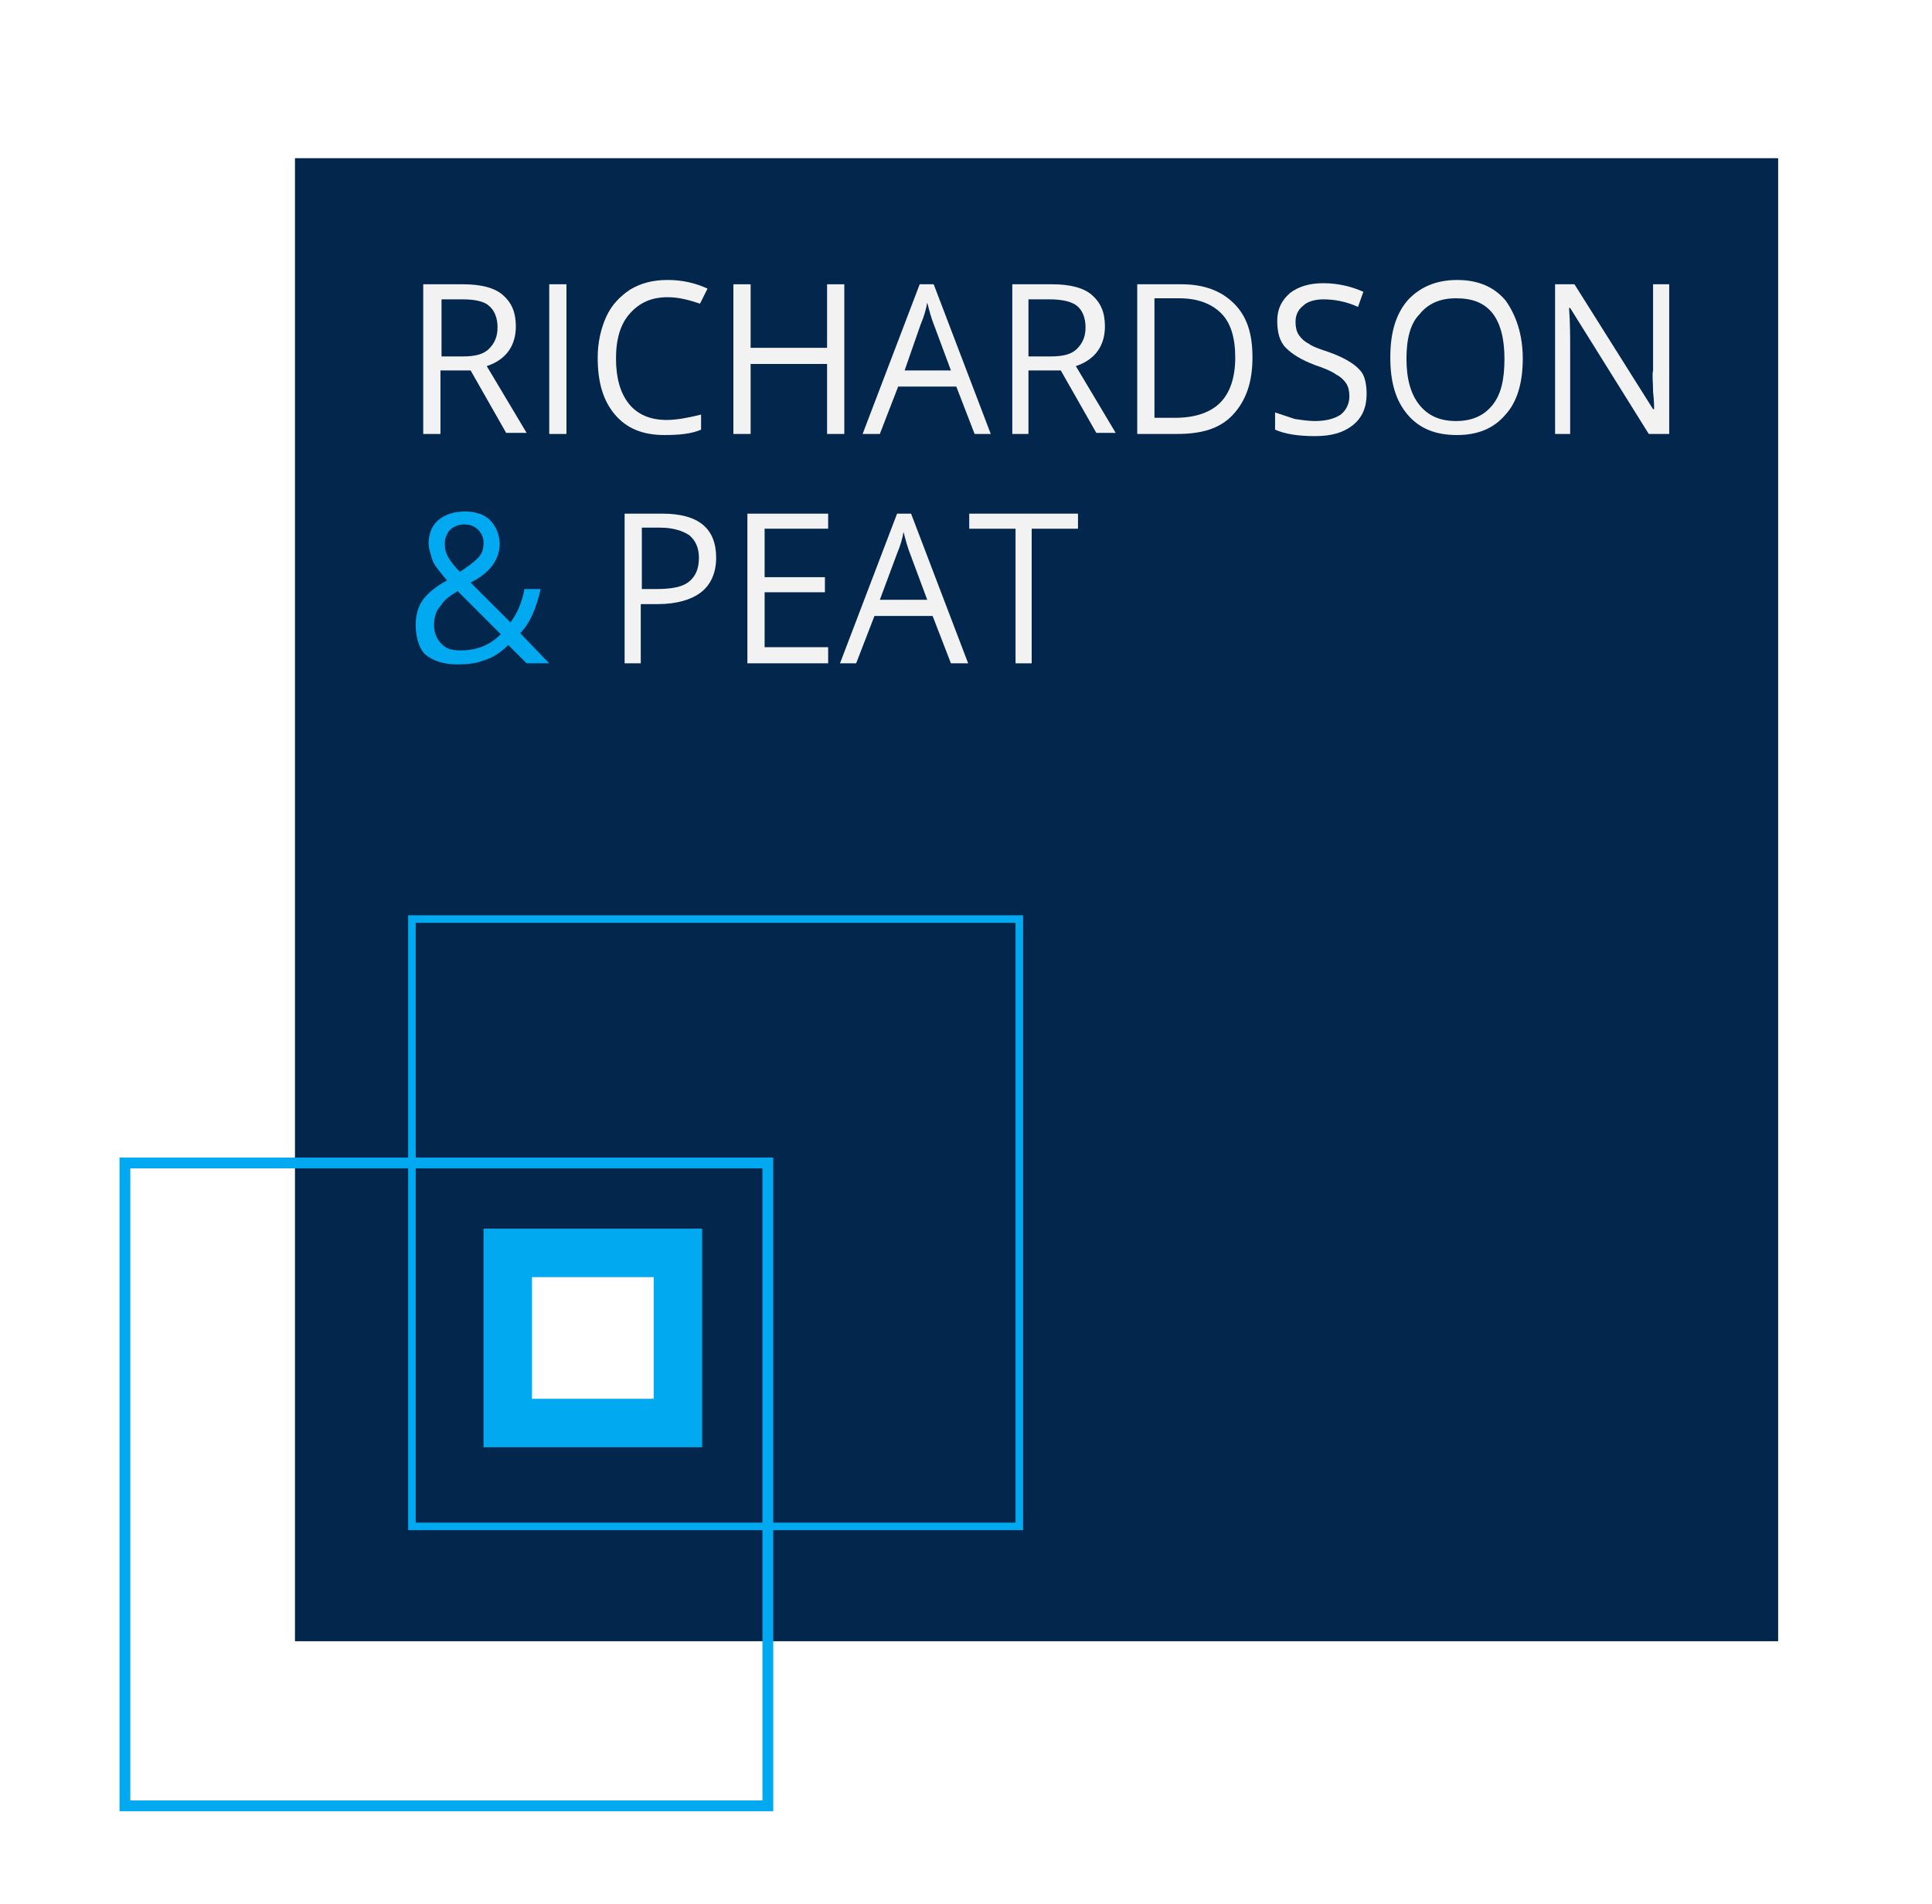 <?xml version="1.0" encoding="utf-8"?>
<!-- Generator: Adobe Illustrator 19.1.0, SVG Export Plug-In . SVG Version: 6.00 Build 0)  -->
<svg version="1.1" baseProfile="tiny" id="Layer_1" xmlns="http://www.w3.org/2000/svg" xmlns:xlink="http://www.w3.org/1999/xlink"
	 x="0px" y="0px" viewBox="0 0 179.4 176.8" xml:space="preserve">
<rect fill="#FFFFFF" width="179.4" height="176.8"/>
<g>
	<rect x="27.4" y="14.7" fill="#03264C" width="137.7" height="137.7"/>
</g>
<rect x="27.4" y="14.7" fill="#03264C" width="137.7" height="137.7"/>
<g>
	<path fill="#00A9F0" d="M71.8,168.2H11.1v-60.7h60.7V168.2z M12.1,167.2h58.7v-58.7H12.1V167.2z"/>
</g>
<g>
	<path fill="#00A9F0" d="M95,142.1H37.9V85H95V142.1z M38.6,141.4h55.7V85.7H38.6V141.4z"/>
</g>
<g>
	<rect x="44.9" y="114.1" fill="#00A9F0" width="20.3" height="20.3"/>
</g>
<g>
	<rect x="49.4" y="118.6" fill="#FFFFFF" width="11.3" height="11.3"/>
</g>
<g>
	<path fill="#F2F2F2" d="M40.9,34.5v5.8h-1.6V26.4h3.7c1.6,0,2.9,0.3,3.7,1c0.8,0.7,1.2,1.6,1.2,2.9c0,1.8-0.9,3.1-2.7,3.7l3.7,6.2
		H47l-3.3-5.8H40.9z M40.9,33.1h2.1c1.1,0,1.9-0.2,2.4-0.7c0.5-0.5,0.8-1.1,0.8-2c0-0.9-0.3-1.6-0.8-2C45,28,44.1,27.8,43,27.8h-2
		V33.1z"/>
	<path fill="#F2F2F2" d="M51,40.3V26.4h1.6v13.9H51z"/>
	<path fill="#F2F2F2" d="M62,27.6c-1.5,0-2.6,0.5-3.5,1.5s-1.3,2.4-1.3,4.2c0,1.8,0.4,3.2,1.2,4.2s2,1.5,3.5,1.5
		c0.9,0,2-0.2,3.2-0.5v1.4c-0.9,0.4-2.1,0.5-3.4,0.5c-2,0-3.5-0.6-4.6-1.9s-1.6-3-1.6-5.3c0-1.4,0.3-2.7,0.8-3.8
		c0.5-1.1,1.3-1.9,2.2-2.5c1-0.6,2.1-0.9,3.5-0.9c1.4,0,2.6,0.3,3.7,0.8l-0.7,1.4C64.1,27.9,63.1,27.6,62,27.6z"/>
	<path fill="#F2F2F2" d="M78.4,40.3h-1.6v-6.5h-7.1v6.5h-1.6V26.4h1.6v5.9h7.1v-5.9h1.6V40.3z"/>
	<path fill="#F2F2F2" d="M90.5,40.3l-1.7-4.4h-5.4l-1.7,4.4h-1.6l5.3-13.9h1.3l5.3,13.9H90.5z M88.3,34.4l-1.6-4.3
		c-0.2-0.5-0.4-1.2-0.6-2c-0.1,0.6-0.3,1.3-0.6,2L84,34.4H88.3z"/>
	<path fill="#F2F2F2" d="M95.5,34.5v5.8H94V26.4h3.7c1.6,0,2.9,0.3,3.7,1c0.8,0.7,1.2,1.6,1.2,2.9c0,1.8-0.9,3.1-2.7,3.7l3.7,6.2
		h-1.8l-3.3-5.8H95.5z M95.5,33.1h2.1c1.1,0,1.9-0.2,2.4-0.7c0.5-0.5,0.8-1.1,0.8-2c0-0.9-0.3-1.6-0.8-2c-0.5-0.4-1.4-0.6-2.5-0.6
		h-2V33.1z"/>
	<path fill="#F2F2F2" d="M116.3,33.2c0,2.3-0.6,4-1.8,5.3s-2.9,1.8-5.2,1.8h-3.7V26.4h4.1c2.1,0,3.7,0.6,4.9,1.8
		C115.8,29.4,116.3,31,116.3,33.2z M114.7,33.2c0-1.8-0.4-3.2-1.3-4.1c-0.9-0.9-2.2-1.4-3.9-1.4h-2.3v11.1h1.9
		c1.9,0,3.3-0.5,4.2-1.4C114.2,36.5,114.7,35.1,114.7,33.2z"/>
	<path fill="#F2F2F2" d="M126.9,36.6c0,1.2-0.4,2.2-1.3,2.9c-0.9,0.7-2,1-3.5,1c-1.6,0-2.8-0.2-3.7-0.6v-1.6
		c0.6,0.2,1.2,0.4,1.8,0.6c0.6,0.1,1.3,0.2,1.9,0.2c1,0,1.8-0.2,2.4-0.6c0.5-0.4,0.8-1,0.8-1.7c0-0.5-0.1-0.9-0.3-1.2
		c-0.2-0.3-0.5-0.6-0.9-0.8c-0.4-0.3-1.1-0.6-2-0.9c-1.3-0.5-2.1-1-2.7-1.6s-0.8-1.5-0.8-2.5c0-1.1,0.4-1.9,1.2-2.6
		c0.8-0.6,1.8-0.9,3.1-0.9c1.3,0,2.6,0.3,3.7,0.8l-0.5,1.4c-1.1-0.5-2.2-0.7-3.2-0.7c-0.8,0-1.5,0.2-1.9,0.6
		c-0.5,0.4-0.7,0.9-0.7,1.5c0,0.5,0.1,0.9,0.3,1.2c0.2,0.3,0.5,0.6,0.9,0.8c0.4,0.3,1,0.5,1.9,0.8c1.4,0.5,2.4,1.1,2.9,1.7
		C126.7,34.8,126.9,35.6,126.9,36.6z"/>
	<path fill="#F2F2F2" d="M141.4,33.3c0,2.2-0.5,4-1.6,5.2c-1.1,1.3-2.6,1.9-4.5,1.9c-2,0-3.5-0.6-4.6-1.9c-1.1-1.3-1.6-3-1.6-5.3
		c0-2.3,0.5-4,1.6-5.3c1.1-1.2,2.6-1.9,4.6-1.9c1.9,0,3.4,0.6,4.5,1.9C140.8,29.3,141.4,31.1,141.4,33.3z M130.6,33.3
		c0,1.9,0.4,3.3,1.2,4.3c0.8,1,1.9,1.5,3.4,1.5c1.5,0,2.6-0.5,3.4-1.5c0.8-1,1.1-2.4,1.1-4.3c0-1.9-0.4-3.3-1.1-4.2
		c-0.8-1-1.9-1.4-3.4-1.4c-1.5,0-2.6,0.5-3.4,1.5C131,30,130.6,31.4,130.6,33.3z"/>
	<path fill="#F2F2F2" d="M154.9,40.3h-1.8l-7.3-11.7h-0.1c0.1,1.4,0.1,2.6,0.1,3.8v7.9h-1.4V26.4h1.8l7.3,11.6h0.1
		c0-0.2,0-0.7-0.1-1.6c0-0.9-0.1-1.6,0-2v-8h1.5V40.3z"/>
	<path fill="#00A9F0" d="M38.6,58c0-0.8,0.2-1.6,0.6-2.2s1.2-1.3,2.3-1.9c-0.5-0.6-0.9-1.1-1.1-1.4c-0.2-0.3-0.3-0.6-0.4-1
		c-0.1-0.3-0.2-0.7-0.2-1c0-0.9,0.3-1.7,0.9-2.2c0.6-0.5,1.4-0.8,2.5-0.8c1,0,1.8,0.3,2.3,0.8s0.9,1.3,0.9,2.2
		c0,0.7-0.2,1.3-0.6,1.9s-1.1,1.2-2.1,1.7l3.7,3.7c0.3-0.4,0.6-0.9,0.8-1.4s0.4-1.1,0.5-1.7h1.5c-0.4,1.8-1,3.2-1.9,4.1l2.7,2.8
		h-2.1l-1.7-1.7c-0.7,0.7-1.5,1.2-2.2,1.4c-0.7,0.3-1.6,0.4-2.5,0.4c-1.3,0-2.3-0.3-3.1-1C38.9,60.1,38.6,59.2,38.6,58z M42.8,60.4
		c1.5,0,2.7-0.5,3.7-1.5l-4-4c-0.7,0.4-1.2,0.8-1.4,1.1s-0.5,0.6-0.6,0.9c-0.1,0.3-0.2,0.7-0.2,1.1c0,0.7,0.2,1.3,0.7,1.8
		S42,60.4,42.8,60.4z M41.3,50.5c0,0.4,0.1,0.9,0.3,1.2c0.2,0.4,0.6,0.9,1.1,1.4c0.8-0.5,1.3-0.9,1.7-1.3s0.5-0.9,0.5-1.4
		c0-0.5-0.2-0.9-0.5-1.2c-0.3-0.3-0.7-0.5-1.3-0.5c-0.5,0-1,0.2-1.3,0.5S41.3,50,41.3,50.5z"/>
	<path fill="#F2F2F2" d="M66.5,51.8c0,1.4-0.5,2.5-1.4,3.2s-2.3,1.1-4,1.1h-1.6v5.5H58V47.7h3.5C64.9,47.7,66.5,49.1,66.5,51.8z
		 M59.6,54.7H61c1.4,0,2.4-0.2,3-0.7c0.6-0.5,0.9-1.2,0.9-2.2c0-0.9-0.3-1.6-0.9-2.1c-0.6-0.4-1.5-0.7-2.7-0.7h-1.7V54.7z"/>
	<path fill="#F2F2F2" d="M76.9,61.6h-7.5V47.7h7.5v1.4h-5.9v4.5h5.6V55h-5.6v5.1h5.9V61.6z"/>
	<path fill="#F2F2F2" d="M88.3,61.6l-1.7-4.4h-5.4l-1.7,4.4H78l5.3-13.9h1.3l5.3,13.9H88.3z M86.1,55.7l-1.6-4.3
		c-0.2-0.5-0.4-1.2-0.6-2c-0.1,0.6-0.3,1.3-0.6,2l-1.6,4.3H86.1z"/>
	<path fill="#F2F2F2" d="M95.9,61.6h-1.6V49.1h-4.3v-1.4h10.1v1.4h-4.3V61.6z"/>
</g>
</svg>
